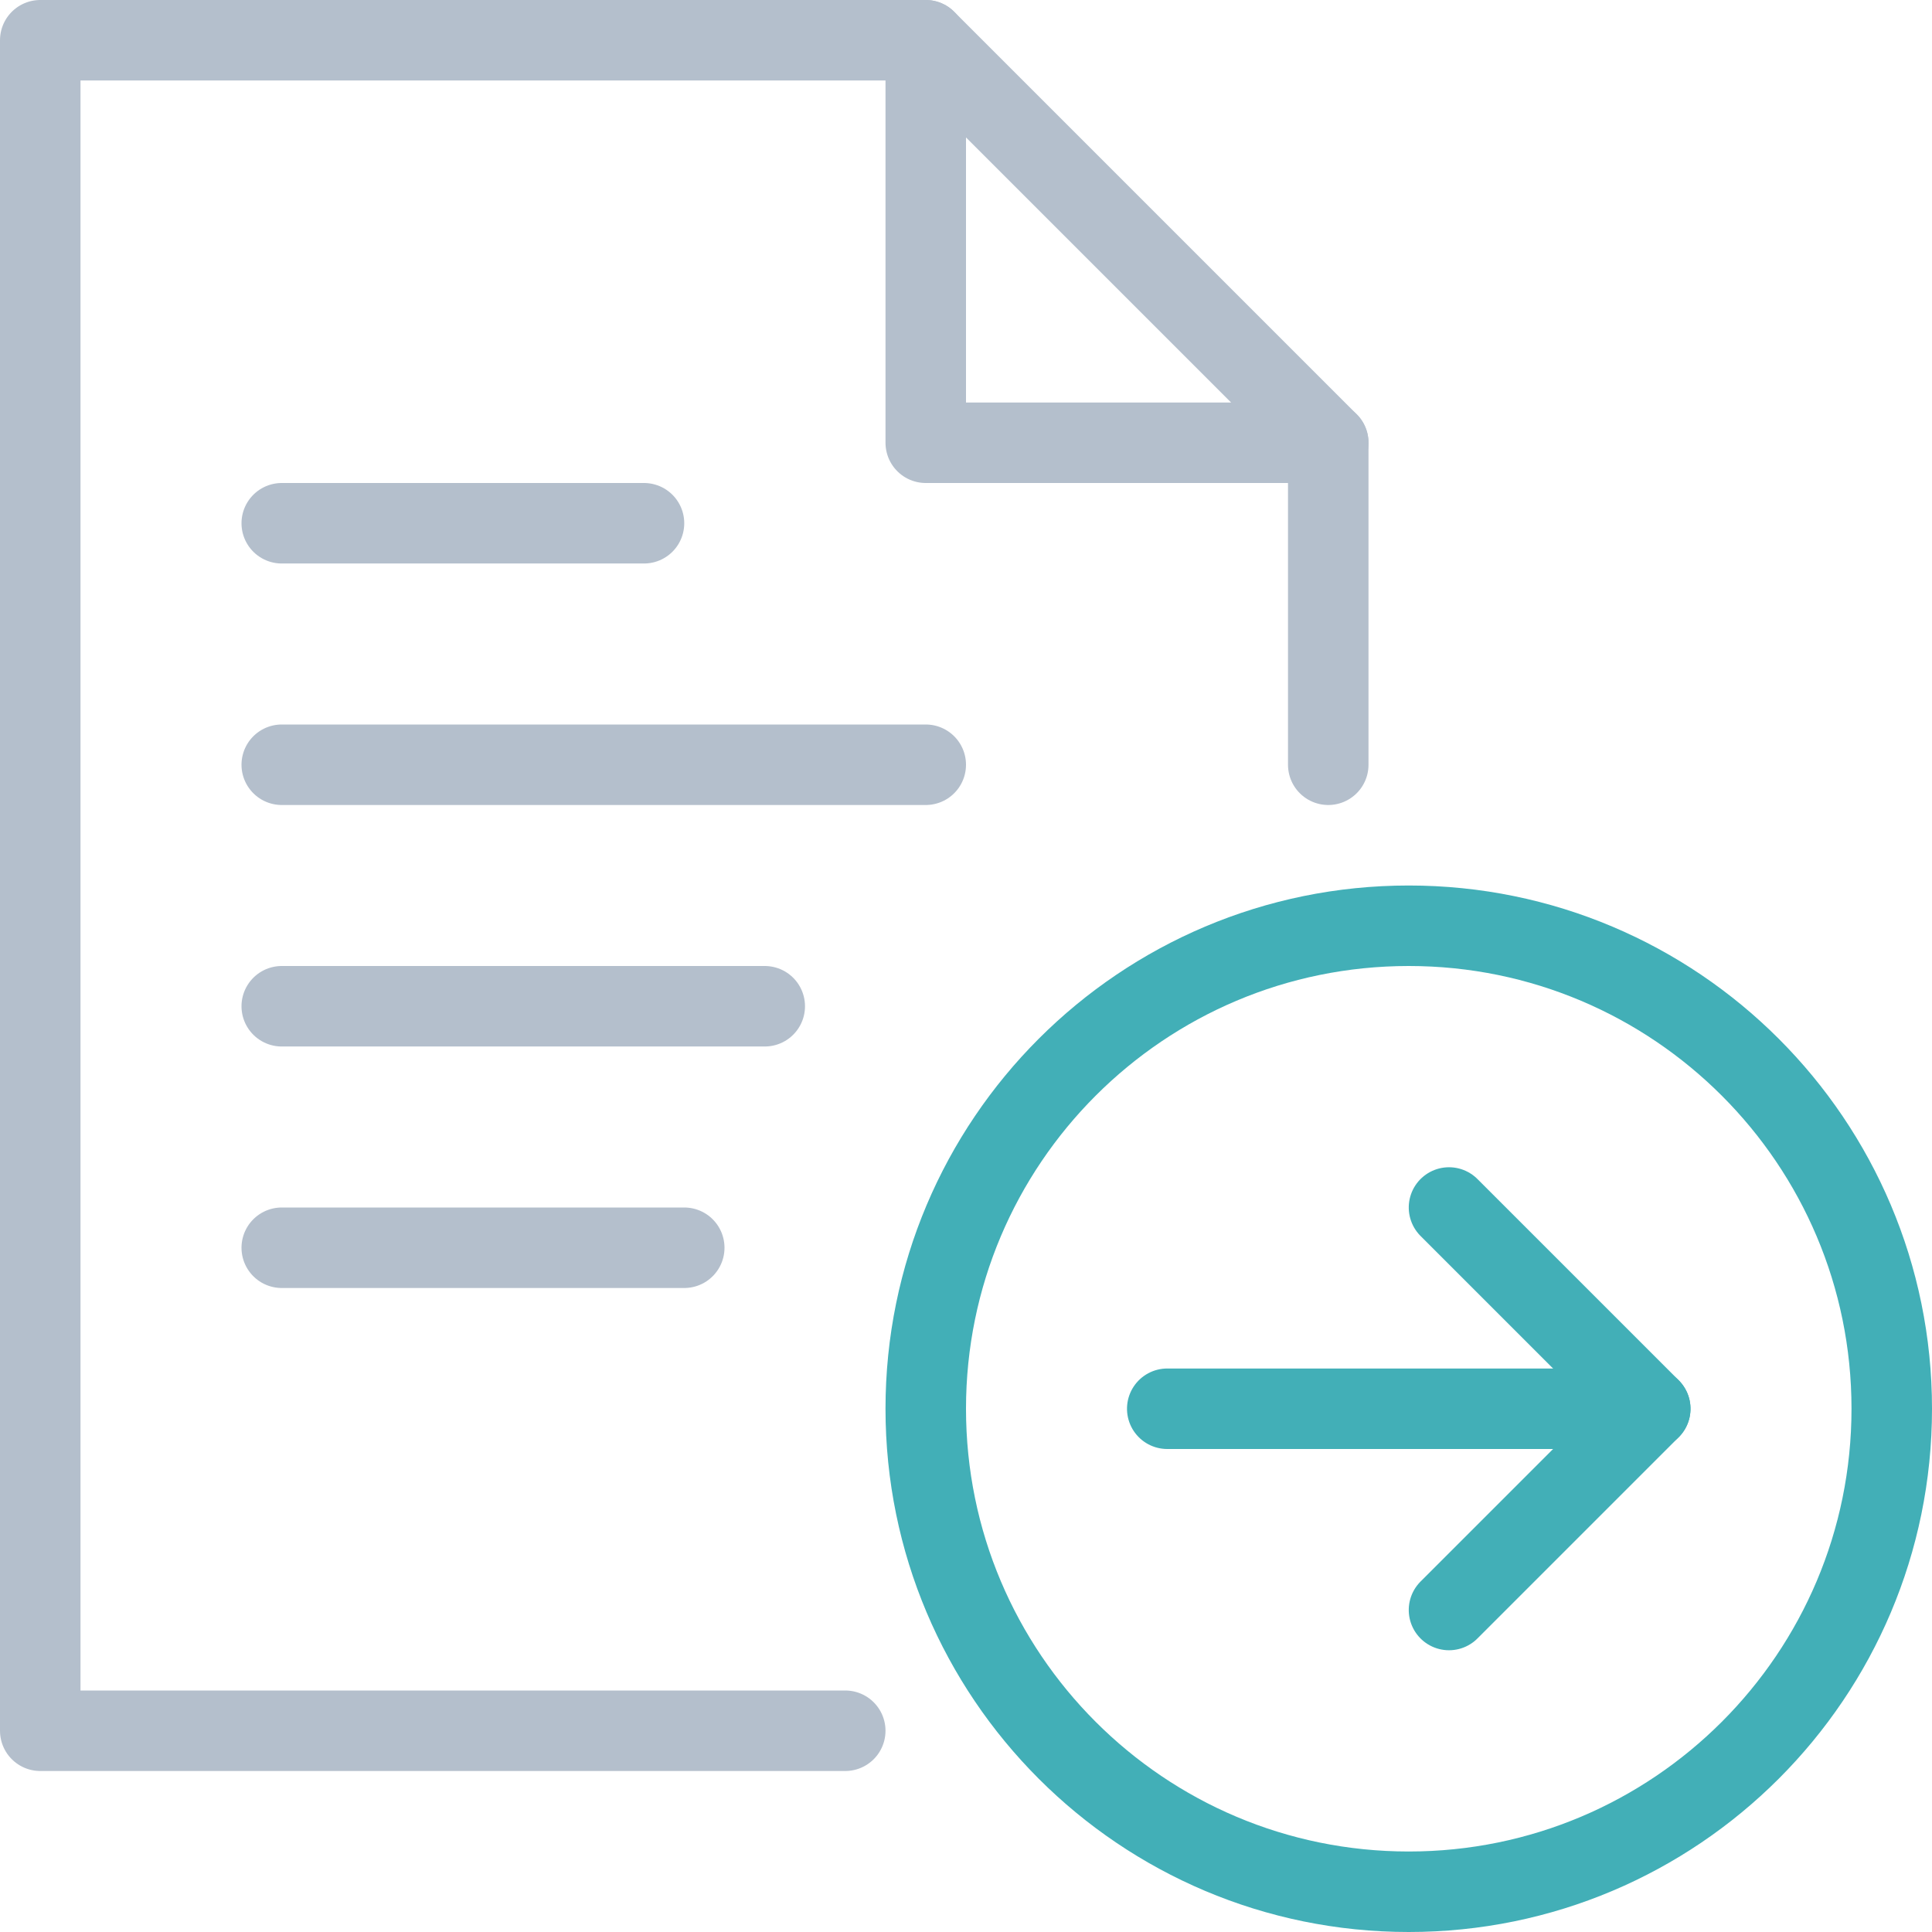 <?xml version="1.0" encoding="UTF-8"?>
<svg width="48px" height="48px" viewBox="0 0 48 48" version="1.1" xmlns="http://www.w3.org/2000/svg" xmlns:xlink="http://www.w3.org/1999/xlink">
    <!-- Generator: Sketch 52.5 (67469) - http://www.bohemiancoding.com/sketch -->
    <title>Forward</title>
    <desc>Created with Sketch.</desc>
    <g id="Layout" stroke="none" stroke-width="1" fill="none" fill-rule="evenodd" stroke-linejoin="round">
        <g id="OurApps" transform="translate(-220, -1816)">
            <g id="Section_2" transform="translate(116, 1711)">
                <g id="Group-3" transform="translate(0, 104)">
                    <g id="Forward" transform="translate(0, 2)">
                        <g id="Group-2">
                            <g id="Forward" transform="translate(105, 0)">
                                <g>
                                    <g id="Group" transform="translate(34, 34) rotate(-270) translate(-34, -34) translate(22, 22)" stroke="#42AFB7" stroke-width="2">
                                        <polyline id="Stroke-946" stroke-linecap="round" points="17 11 12 6 7 11"></polyline>
                                        <path d="M24,12 C24,18.628 18.628,24 12,24 C5.372,24 0,18.628 0,12 C0,5.374 5.372,0 12,0 C18.628,0 24,5.374 24,12 L24,12 Z" id="Stroke-947"></path>
                                        <path d="M12,18 L12,6" id="Stroke-948" stroke-linecap="round"></path>
                                    </g>
                                    <path d="M6,12 L15,12" id="Stroke-949" stroke="#B4BFCC" stroke-width="2" stroke-linecap="round"></path>
                                    <path d="M6,18 L22,18" id="Stroke-950" stroke="#B4BFCC" stroke-width="2" stroke-linecap="round"></path>
                                    <path d="M6,24 L18,24" id="Stroke-951" stroke="#B4BFCC" stroke-width="2" stroke-linecap="round"></path>
                                    <path d="M6,30 L16,30" id="Stroke-952" stroke="#B4BFCC" stroke-width="2" stroke-linecap="round"></path>
                                    <polyline id="Stroke-953" stroke="#B4BFCC" stroke-width="2" stroke-linecap="round" points="20 42 0 42 0 0 22 0 32 10 32 18"></polyline>
                                    <polyline id="Stroke-954" stroke="#B4BFCC" stroke-width="2" stroke-linecap="round" points="22 0 22 10 32 10"></polyline>
                                </g>
                            </g>
                        </g>
                    </g>
                </g>
            </g>
        </g>
    </g>
</svg>